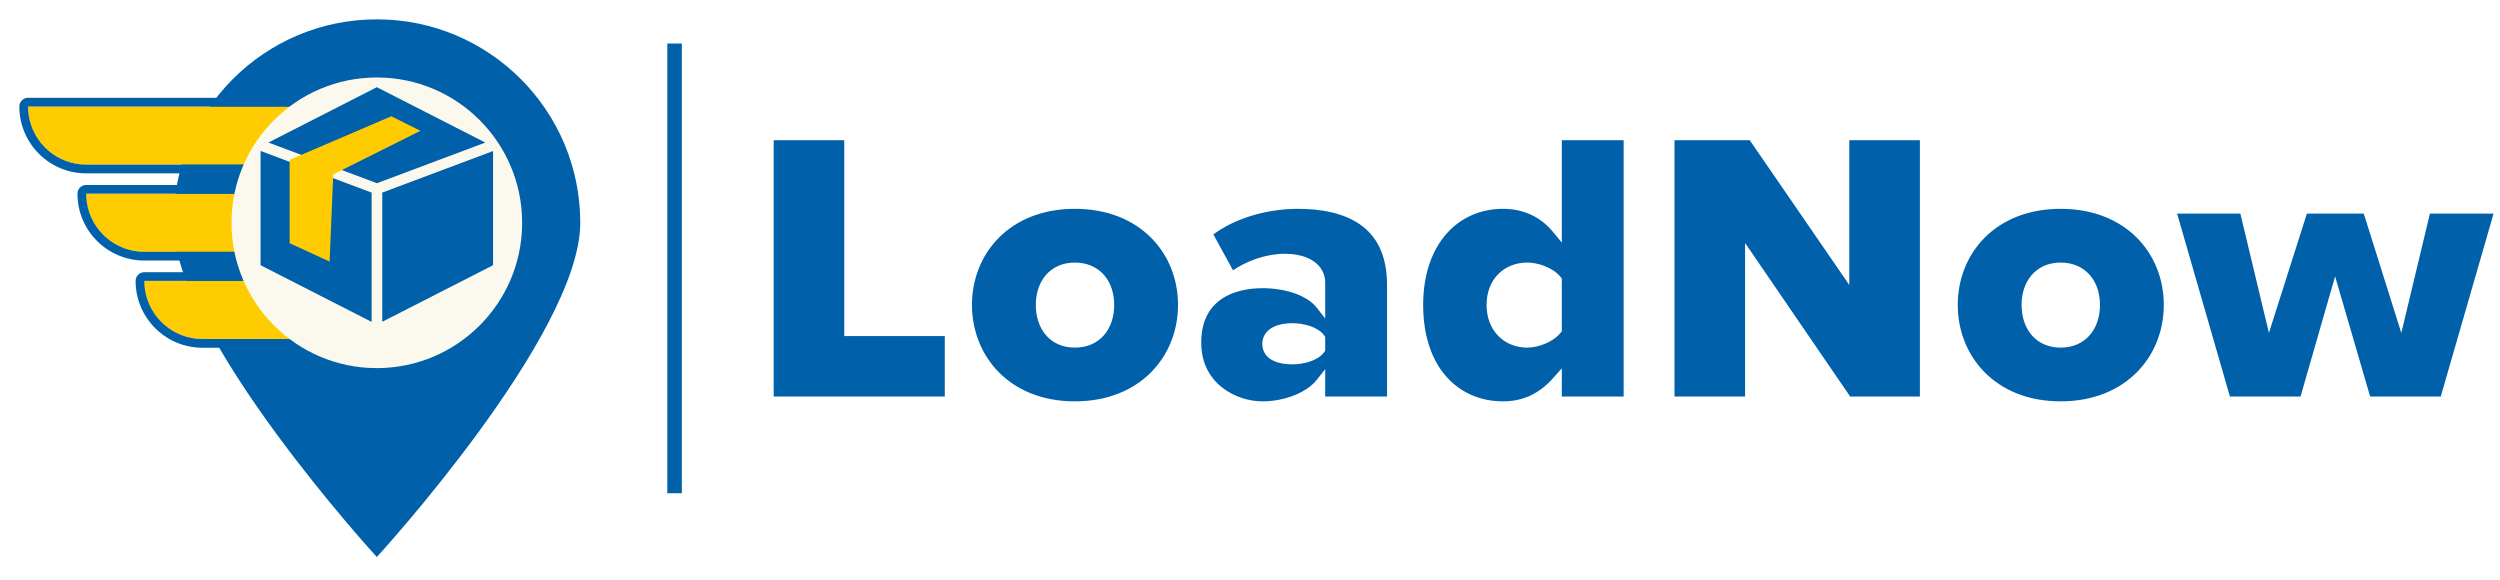 <svg width="517" height="120" viewBox="0 0 517 120" fill="none" xmlns="http://www.w3.org/2000/svg">
<g filter="url(#filter0_d_1283_57)">
<path d="M120 42.073C120 65.31 77.927 111.194 77.927 111.194C77.927 111.194 35.853 65.31 35.853 42.073C35.853 18.837 54.69 0 77.927 0C101.163 0 120 18.837 120 42.073Z" fill="#0060AA"/>
<path d="M5.803 18.031H83.939V30.052H17.824C11.185 30.052 5.803 24.67 5.803 18.031L-nan -nanL5.803 18.031Z" fill="#FECC00"/>
<path fill-rule="evenodd" clip-rule="evenodd" d="M4 18.026C4 17.03 4.807 16.223 5.803 16.223H83.939C84.935 16.223 85.742 17.03 85.742 18.026V30.047C85.742 31.043 84.935 31.85 83.939 31.85H17.824C10.189 31.85 4 25.661 4 18.026ZM5.937 19.829C6.807 25.613 11.798 30.047 17.824 30.047H83.939V18.026H5.803C5.803 18.639 5.849 19.241 5.937 19.829Z" fill="#0060AA"/>
<path d="M17.822 36.062H95.958V48.083H29.843C23.204 48.083 17.822 42.702 17.822 36.062L-nan -nanL17.822 36.062Z" fill="#FECC00"/>
<path fill-rule="evenodd" clip-rule="evenodd" d="M16.02 36.057C16.02 35.061 16.827 34.254 17.823 34.254H95.959C96.955 34.254 97.762 35.061 97.762 36.057V48.078C97.762 49.074 96.955 49.881 95.959 49.881H29.844C22.209 49.881 16.02 43.692 16.02 36.057ZM17.957 37.86C18.827 43.644 23.817 48.078 29.844 48.078H95.959V36.057H17.823C17.823 36.67 17.869 37.272 17.957 37.86Z" fill="#0060AA"/>
<path d="M29.844 54.094H77.927V66.115H41.865C35.226 66.115 29.844 60.733 29.844 54.094L-nan -nanL29.844 54.094Z" fill="#FECC00"/>
<path fill-rule="evenodd" clip-rule="evenodd" d="M28.043 54.09C28.043 53.094 28.85 52.287 29.846 52.287H77.93C78.926 52.287 79.733 53.094 79.733 54.09V66.111C79.733 67.107 78.926 67.914 77.93 67.914H41.867C34.232 67.914 28.043 61.725 28.043 54.09ZM29.98 55.893C30.85 61.677 35.841 66.111 41.867 66.111H77.93V54.09H29.846C29.846 54.703 29.892 55.305 29.98 55.893Z" fill="#0060AA"/>
<circle cx="77.927" cy="42.074" r="30.052" fill="#FBF9ED"/>
</g>
<path fill-rule="evenodd" clip-rule="evenodd" d="M77.927 18.031L100.363 29.483L77.943 37.89L55.505 29.476L77.927 18.031ZM79.051 39.825L101.968 31.231V54.845L79.051 66.543V39.825ZM76.851 39.83L53.885 31.218V54.845L76.851 66.568V39.83Z" fill="#0060AA"/>
<path d="M80.933 24.041L86.944 27.046L68.912 36.062L68.162 54.093L59.897 50.297V33.057L80.933 24.041Z" fill="#FECC00"/>
<rect x="138" y="9" width="3" height="93" fill="#0060AA"/>
<path d="M175.595 68.995H195.88V82.51H159.5V28.5H175.095V68.495V68.995H175.595ZM287.339 58.928V82.51H273.551V79.216V77.778L272.659 78.906C270.565 81.553 265.888 83.5 261.057 83.5C258.202 83.5 254.906 82.522 252.333 80.456C249.775 78.401 247.92 75.263 247.92 70.887C247.92 66.09 249.779 63.178 252.303 61.443C254.858 59.687 258.153 59.098 261.057 59.098C266.166 59.098 270.66 60.732 272.658 63.278L273.551 64.416V62.969V58.433C273.551 56.862 272.83 55.476 271.463 54.5C270.109 53.534 268.148 52.984 265.658 52.984C262.025 52.984 257.957 54.368 254.812 56.618L250.28 48.337C255.478 44.329 262.571 42.686 268.369 42.686C273.254 42.686 278.002 43.547 281.515 45.988C284.996 48.407 287.339 52.427 287.339 58.928ZM273.46 72.494L273.551 72.364V72.206V69.979V69.821L273.46 69.692C272.881 68.868 271.885 68.286 270.791 67.909C269.685 67.528 268.418 67.335 267.219 67.335C265.943 67.335 264.56 67.546 263.475 68.114C262.366 68.693 261.543 69.668 261.543 71.134C261.543 72.604 262.37 73.559 263.482 74.117C264.567 74.662 265.95 74.85 267.219 74.85C268.418 74.85 269.685 74.658 270.791 74.277C271.885 73.9 272.881 73.317 273.46 72.494ZM322.481 47.381V28.5H336.269V82.51H322.481V78.804V77.488L321.607 78.472C318.337 82.155 314.696 83.5 310.808 83.5C306.133 83.5 301.897 81.738 298.826 78.325C295.753 74.91 293.81 69.801 293.81 63.051C293.81 56.55 295.711 51.46 298.768 48.001C301.821 44.546 306.057 42.686 310.808 42.686C314.708 42.686 318.582 44.038 321.595 47.699L322.481 48.776V47.381ZM322.37 68.479L322.481 68.341V68.165V57.938V57.762L322.37 57.624C321.601 56.67 320.47 55.968 319.3 55.504C318.128 55.04 316.874 54.799 315.82 54.799C313.69 54.799 311.712 55.542 310.263 56.963C308.811 58.387 307.926 60.459 307.926 63.051C307.926 65.644 308.811 67.735 310.26 69.179C311.707 70.621 313.686 71.387 315.82 71.387C316.88 71.387 318.137 71.123 319.307 70.637C320.477 70.153 321.604 69.43 322.37 68.479ZM361.383 53.484V82.51H345.788V28.5H362.113L381.023 55.995L381.935 57.321V55.711V28.5H397.53V82.51H382.356L362.296 53.202L361.383 51.869V53.484ZM482.426 60.604L476.122 82.51H460.773L449.56 43.675H463.699L468.865 65.23L469.283 66.975L469.828 65.265L476.7 43.675H489.194L495.985 65.263L496.527 66.987L496.948 65.23L502.114 43.675H516.335L505.122 82.51H489.772L483.387 60.602L482.903 58.945L482.426 60.604ZM222.269 83.5C208.501 83.5 200.505 73.914 200.505 63.051C200.505 52.192 208.498 42.686 222.269 42.686C236.122 42.686 244.114 52.193 244.114 63.051C244.114 73.912 236.12 83.5 222.269 83.5ZM222.269 71.387C224.701 71.387 226.631 70.488 227.946 68.966C229.253 67.454 229.916 65.37 229.916 63.051C229.916 60.772 229.252 58.709 227.945 57.208C226.63 55.698 224.701 54.799 222.269 54.799C219.875 54.799 217.966 55.7 216.663 57.209C215.368 58.71 214.704 60.773 214.704 63.051C214.704 65.37 215.366 67.453 216.662 68.965C217.965 70.486 219.874 71.387 222.269 71.387ZM426.127 83.5C412.359 83.5 404.363 73.914 404.363 63.051C404.363 52.192 412.356 42.686 426.127 42.686C439.98 42.686 447.972 52.193 447.972 63.051C447.972 73.912 439.978 83.5 426.127 83.5ZM426.127 71.387C428.559 71.387 430.489 70.488 431.804 68.966C433.111 67.454 433.774 65.37 433.774 63.051C433.774 60.772 433.11 58.709 431.803 57.208C430.488 55.698 428.559 54.799 426.127 54.799C423.733 54.799 421.824 55.7 420.521 57.209C419.226 58.71 418.561 60.773 418.561 63.051C418.561 65.37 419.224 67.453 420.52 68.965C421.823 70.486 423.732 71.387 426.127 71.387Z" fill="#0060AA" stroke="white"/>
<defs>
<filter id="filter0_d_1283_57" x="0" y="0" width="124" height="119.193" filterUnits="userSpaceOnUse" color-interpolation-filters="sRGB">
<feFlood flood-opacity="0" result="BackgroundImageFix"/>
<feColorMatrix in="SourceAlpha" type="matrix" values="0 0 0 0 0 0 0 0 0 0 0 0 0 0 0 0 0 0 127 0" result="hardAlpha"/>
<feOffset dy="4"/>
<feGaussianBlur stdDeviation="2"/>
<feComposite in2="hardAlpha" operator="out"/>
<feColorMatrix type="matrix" values="0 0 0 0 0 0 0 0 0 0 0 0 0 0 0 0 0 0 0.1 0"/>
<feBlend mode="normal" in2="BackgroundImageFix" result="effect1_dropShadow_1283_57"/>
<feBlend mode="normal" in="SourceGraphic" in2="effect1_dropShadow_1283_57" result="shape"/>
</filter>
</defs>
</svg>
